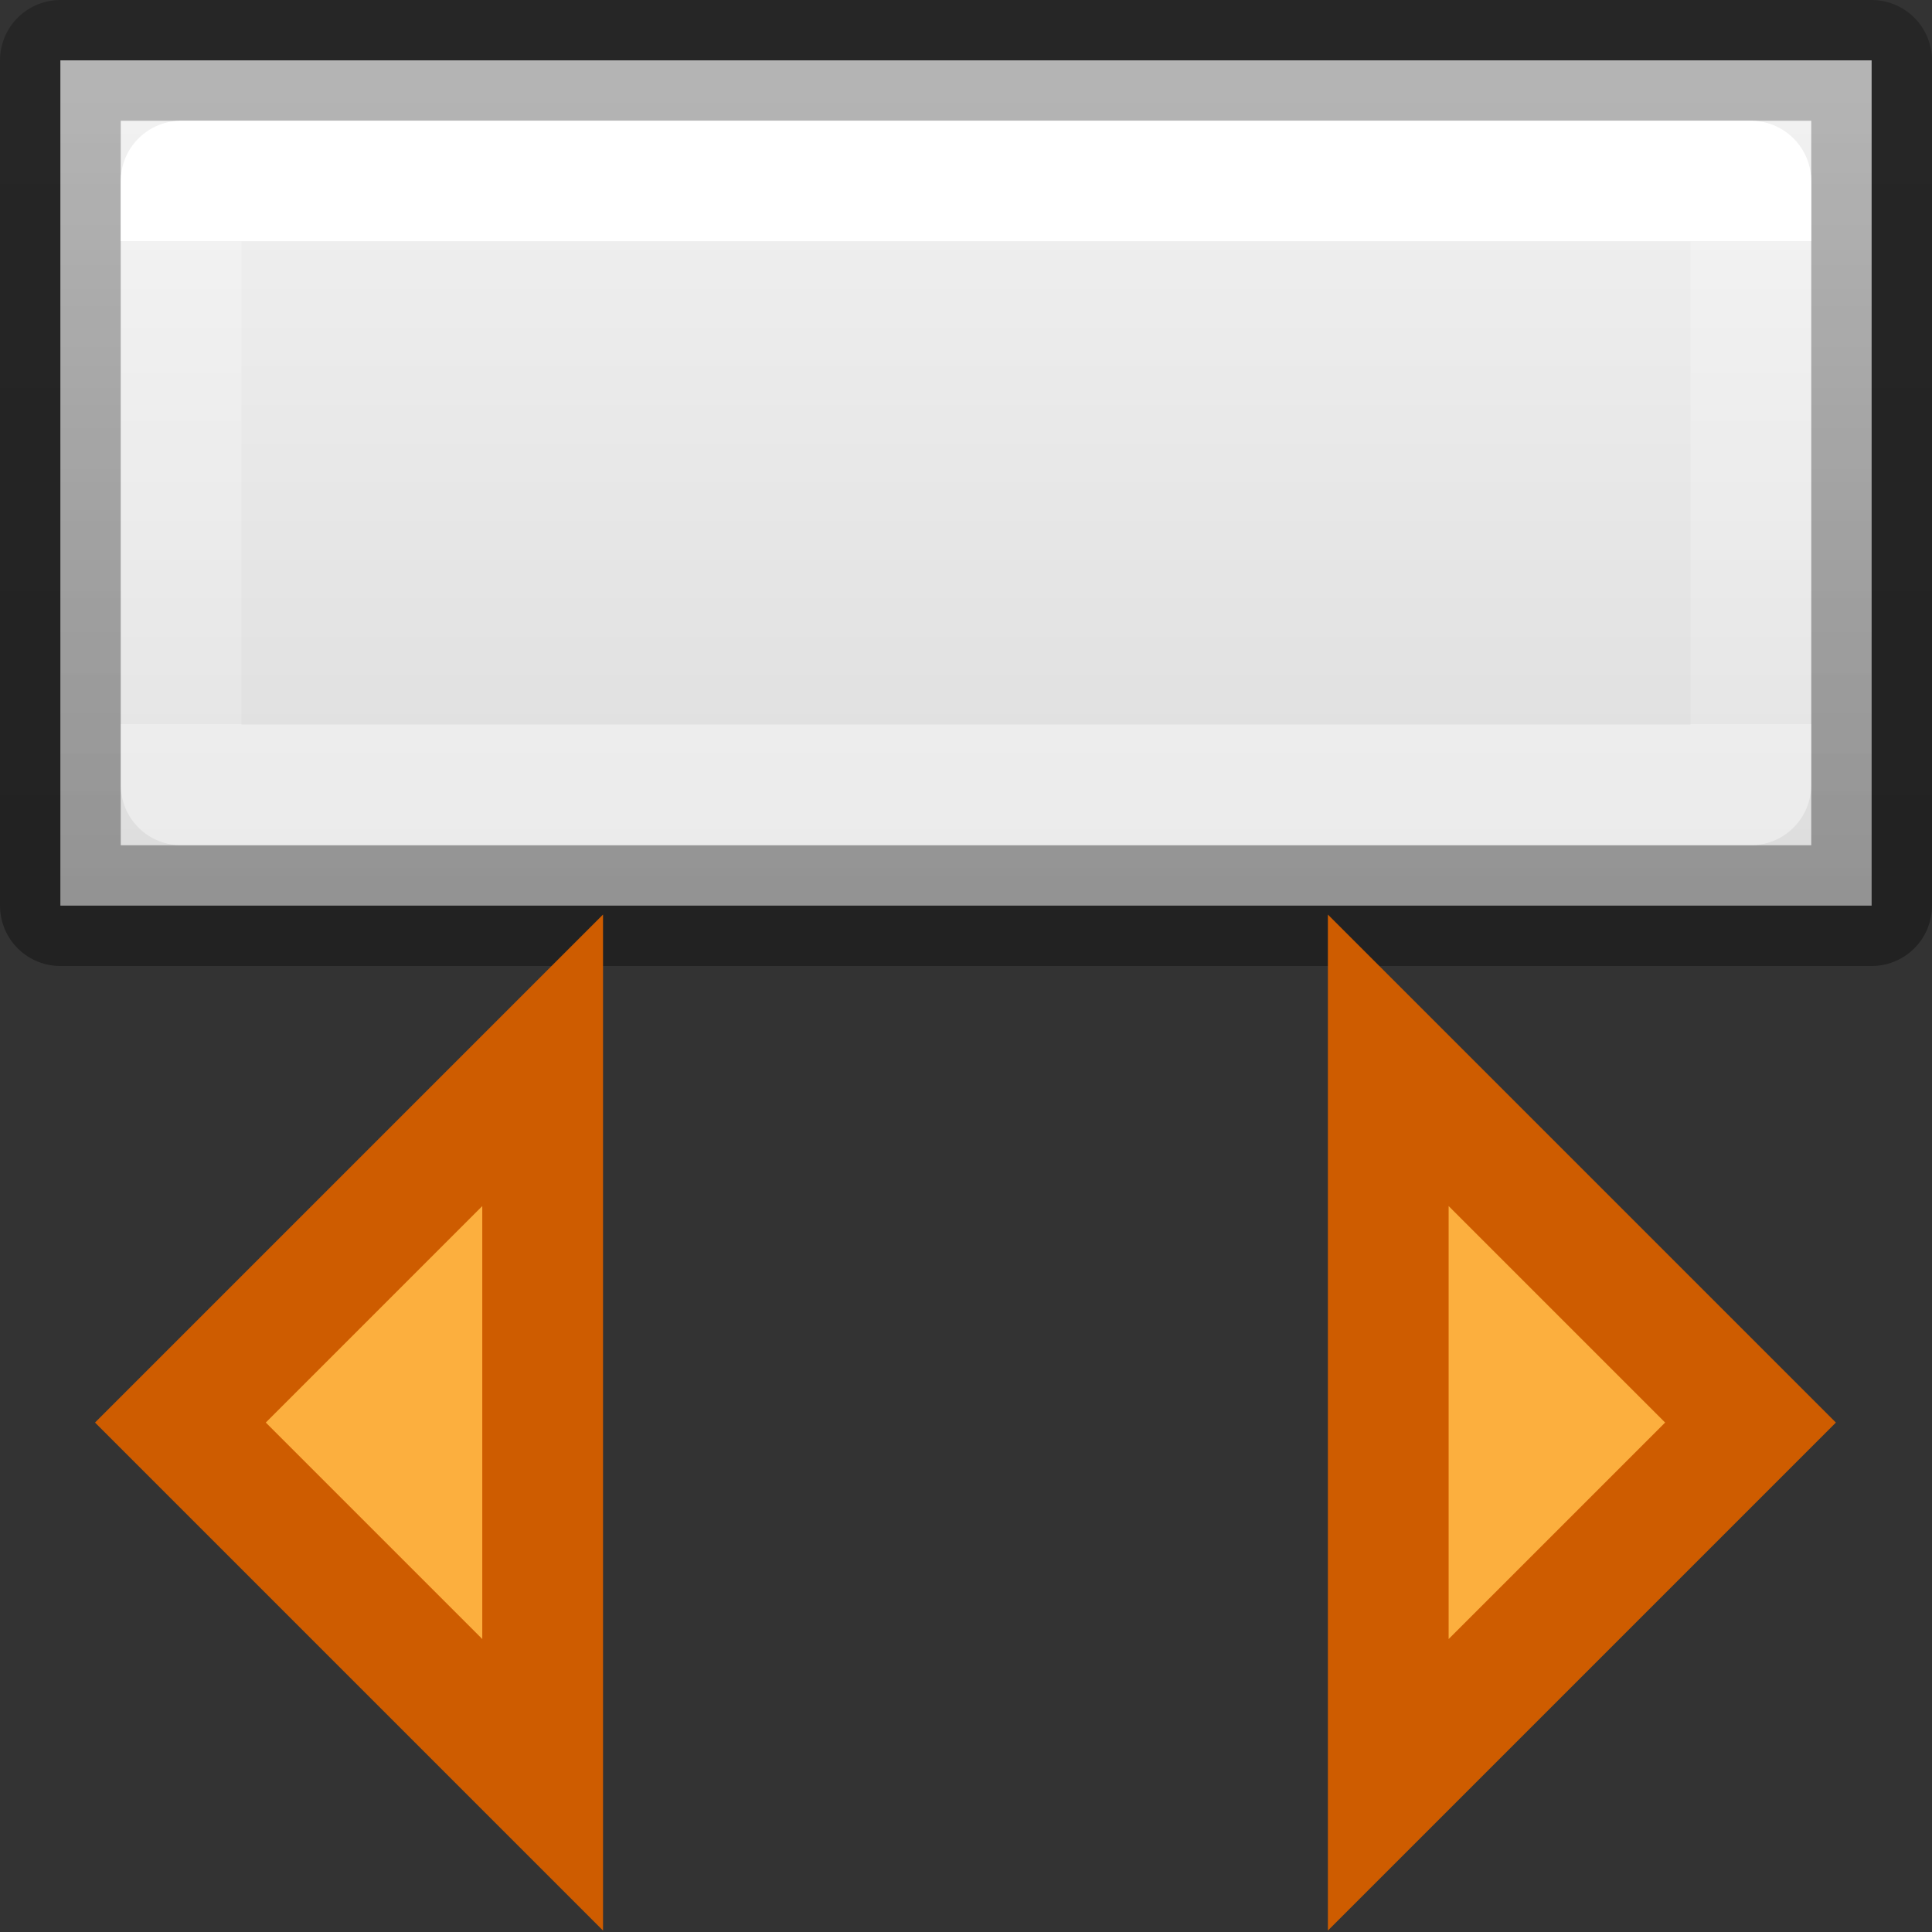 <svg viewBox="0 0 16 16" xmlns="http://www.w3.org/2000/svg" xmlns:xlink="http://www.w3.org/1999/xlink"><rect x="0" y="0" width="16" height="16" fill="#333333" stroke="none"/><linearGradient id="a" gradientTransform="matrix(.254 0 0 .305 19.129 -.685)" gradientUnits="userSpaceOnUse" x1="-12.329" x2="-12.329" y1="28.475" y2="2.247"><stop offset="0" stop-opacity=".34"/><stop offset="1" stop-opacity=".247"/></linearGradient><linearGradient id="b" gradientTransform="matrix(.286 0 0 .304 -16.357 -8.354)" gradientUnits="userSpaceOnUse" x1="57.25" x2="57.25" y1="27.464" y2="53.763"><stop offset="0" stop-color="#f4f4f4"/><stop offset="1" stop-color="#dbdbdb"/></linearGradient><linearGradient id="c" gradientTransform="matrix(.243 0 0 .351 2.162 -.432)" gradientUnits="userSpaceOnUse" x1="28.111" x2="28.111" y1="6.923" y2="18.308"><stop offset="0" stop-color="#fff"/><stop offset="0" stop-color="#fff" stop-opacity=".235"/><stop offset="1" stop-color="#fff" stop-opacity=".157"/><stop offset="1" stop-color="#fff" stop-opacity=".392"/></linearGradient>

/&amp;amp;gt;<g stroke-linecap="round"><path d="m.5.5h15v7h-15z" fill="url(#b)" stroke="url(#a)" stroke-linejoin="round"/><path d="m1.5 1.5h13v5h-13z" fill="none" stroke="url(#c)" stroke-linejoin="round"/><g fill="#fcaf3e" stroke="#ce5c00"><path d="m14.497 11.781-3-3v6z"/><path d="m1.494 11.781 3-3v6z"/></g></g></svg>